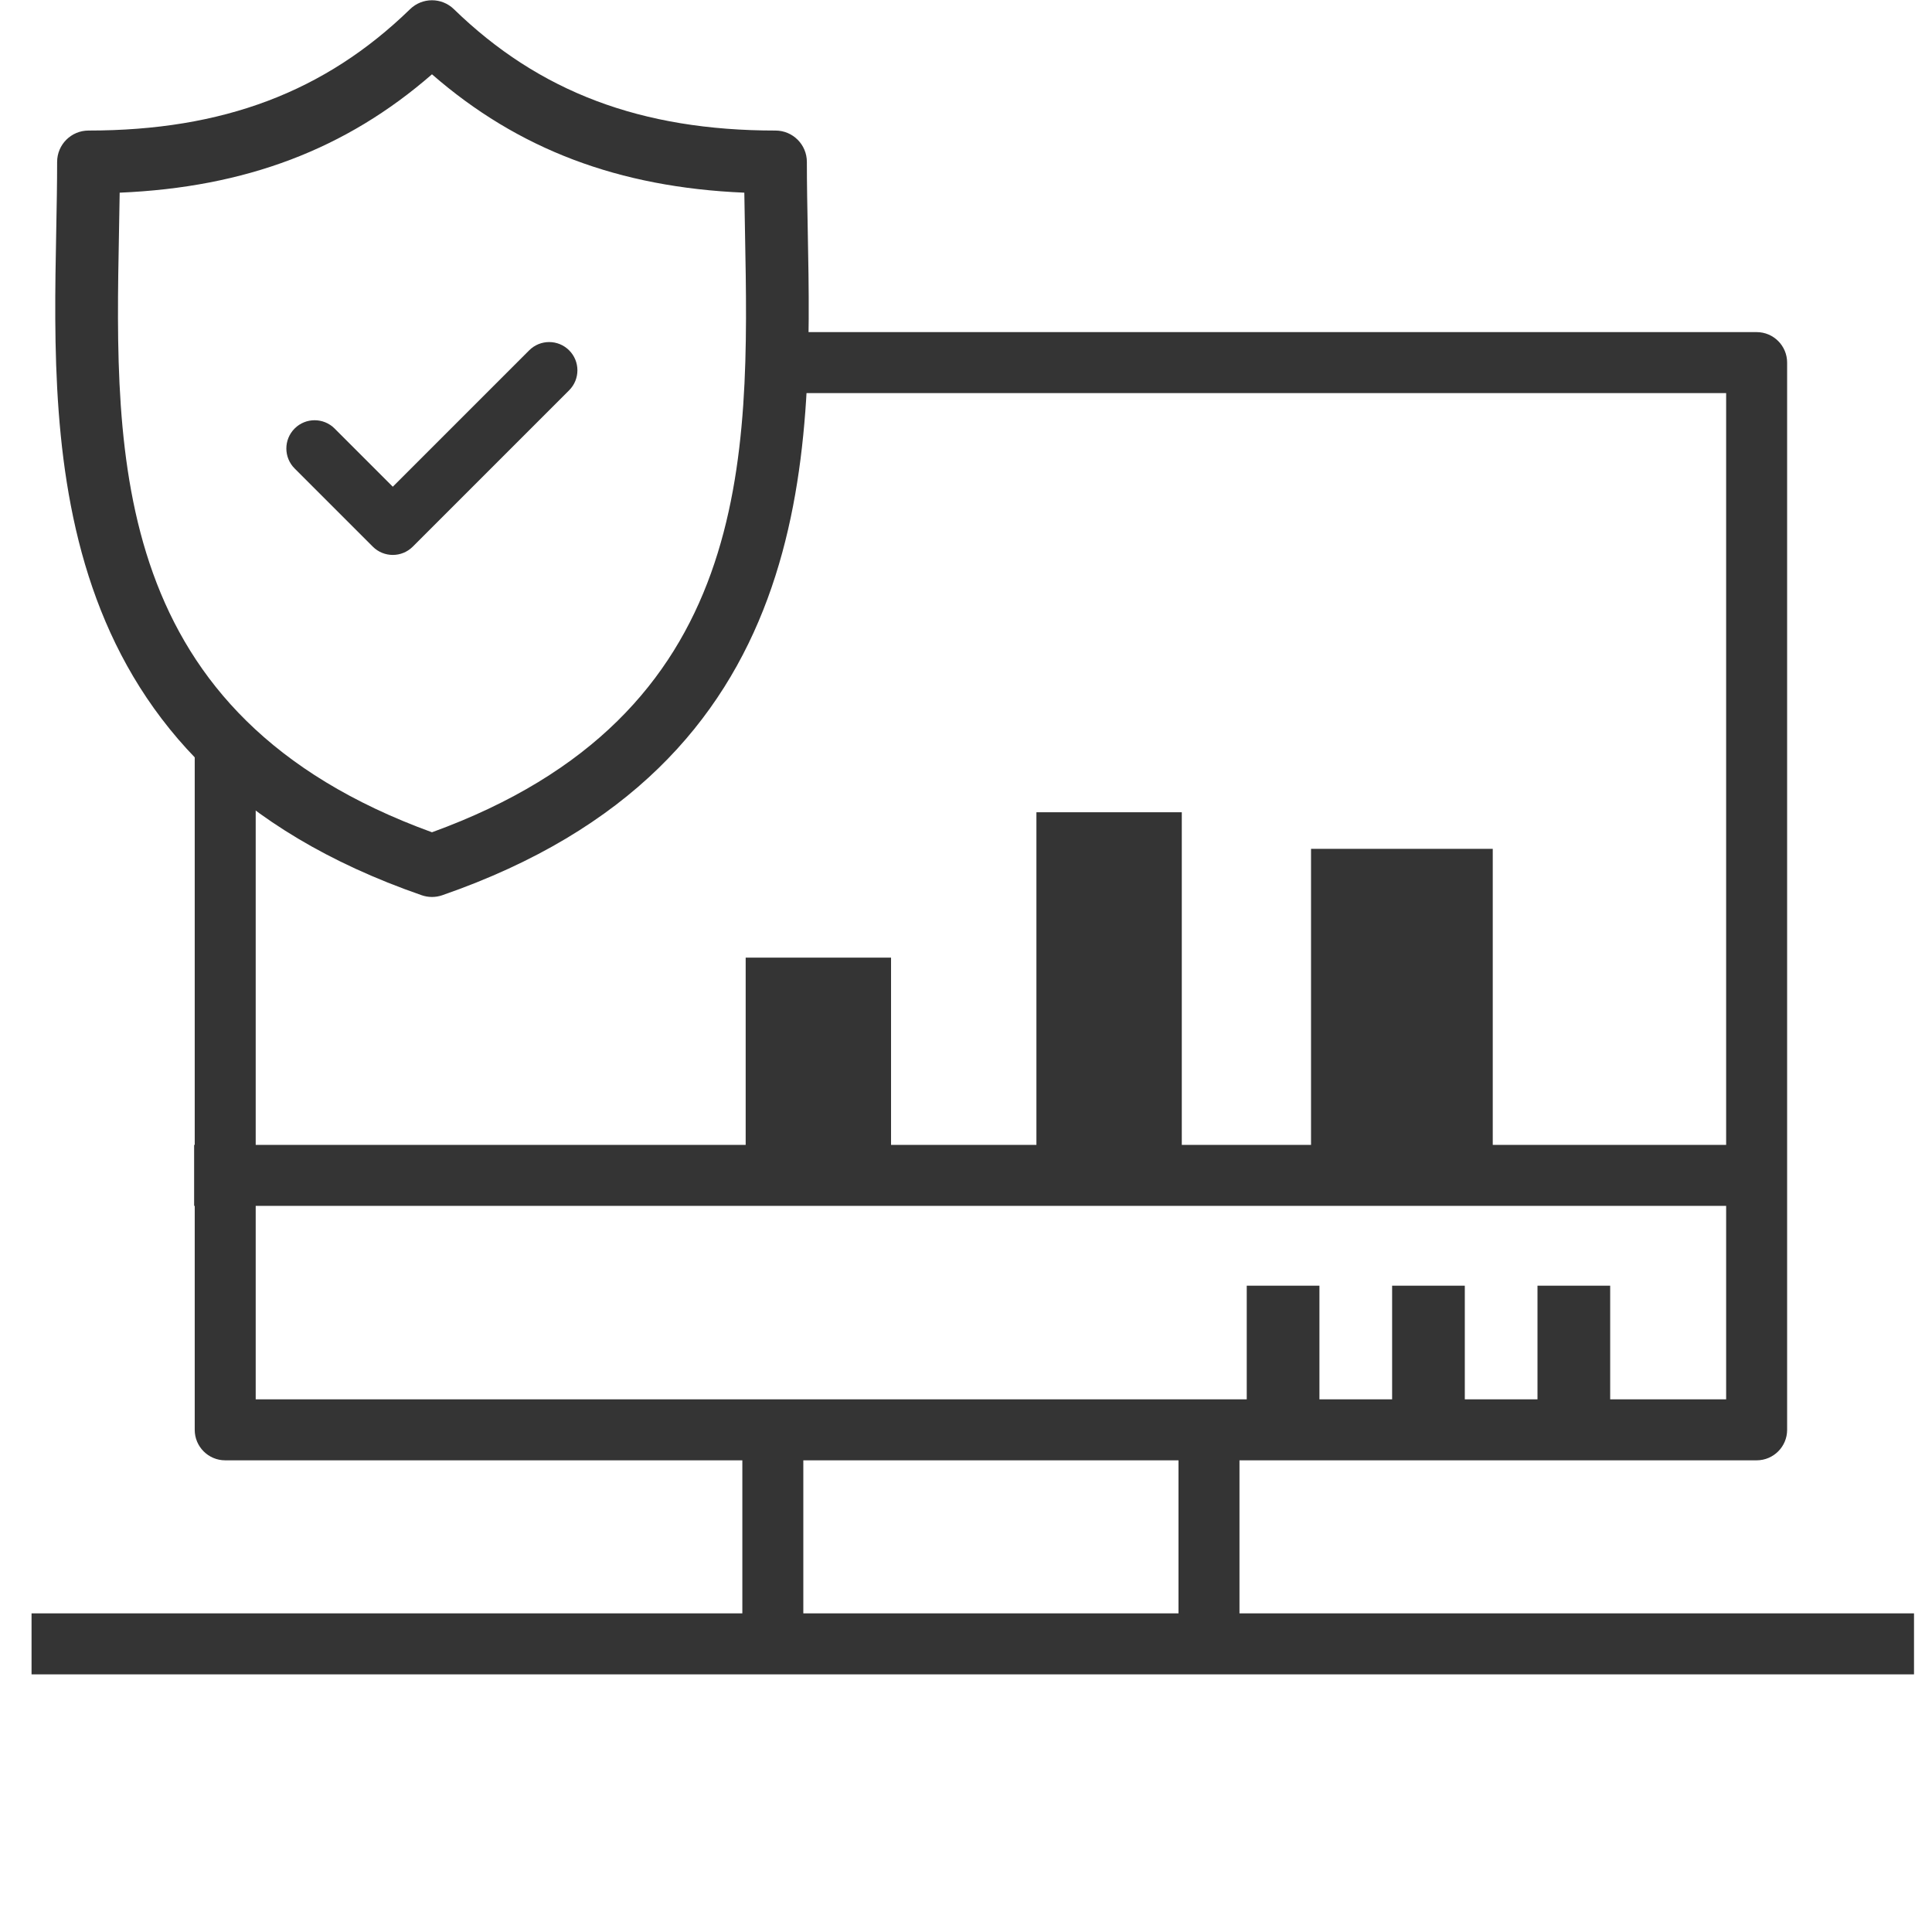 <?xml version="1.0" encoding="UTF-8" standalone="no"?>
<!DOCTYPE svg PUBLIC "-//W3C//DTD SVG 1.1//EN" "http://www.w3.org/Graphics/SVG/1.1/DTD/svg11.dtd">
<svg width="100%" height="100%" viewBox="0 0 301 301" version="1.1" xmlns="http://www.w3.org/2000/svg" xmlns:xlink="http://www.w3.org/1999/xlink" xml:space="preserve" xmlns:serif="http://www.serif.com/" style="fill-rule:evenodd;clip-rule:evenodd;stroke-linejoin:round;stroke-miterlimit:2;">
    <g transform="matrix(1,0,0,1,-355,-3182)">
        <g id="MAINTENANCE---site-securise" serif:id="MAINTENANCE - site securise" transform="matrix(1,0,0,1,34.291,3182.04)">
            <rect x="321.679" y="0" width="300" height="300" style="fill:none;"/>
            <g transform="matrix(0.676,0,0,0.676,256.104,-88.223)">
                <g transform="matrix(1.047,0,0,1.047,-17.36,-17.391)">
                    <g>
                        <rect x="272" y="352" width="32" height="48" style="fill:rgb(52,52,52);fill-rule:nonzero;"/>
                    </g>
                    <g>
                        <rect x="336" y="320" width="32" height="80" style="fill:rgb(52,52,52);fill-rule:nonzero;"/>
                    </g>
                </g>
                <g transform="matrix(1.868,0,0,1.779,-634.013,-4994.38)">
                    <path d="M603.536,2931.66L483.059,2931.66L483.059,2923.76L607.298,2923.76C609.376,2923.76 611.06,2925.53 611.06,2927.71L611.06,3065.97C611.06,3068.15 609.376,3069.92 607.298,3069.92L418.355,3069.92C416.277,3069.92 414.593,3068.15 414.593,3065.97L414.593,2977.05L422.117,2977.05L422.117,3062.02L603.536,3062.02L603.536,2931.66Z" style="fill:rgb(52,52,52);"/>
                </g>
                <g transform="matrix(1.779,0,0,1.779,-580.161,-4996.22)">
                    <path d="M404.987,3037.99L611.248,3037.99L611.248,3030.09L404.987,3030.09L404.987,3037.99Z" style="fill:rgb(52,52,52);"/>
                </g>
                <g transform="matrix(1.3306e-17,0.217,-1.779,1.08935e-16,5671.24,375.672)">
                    <path d="M376.601,3037.99L639.635,3037.99L639.635,3030.09L376.601,3030.09L376.601,3037.99Z" style="fill:rgb(52,52,52);"/>
                </g>
                <g transform="matrix(1.3306e-17,0.217,-1.779,1.08935e-16,5771.76,375.672)">
                    <path d="M376.601,3037.99L639.635,3037.99L639.635,3030.09L376.601,3030.09L376.601,3037.99Z" style="fill:rgb(52,52,52);"/>
                </g>
                <g transform="matrix(1.047,0,0,4.385,-12.701,-1112.2)">
                    <rect x="392" y="328" width="40" height="16" style="fill:rgb(52,52,52);fill-rule:nonzero;"/>
                </g>
                <g transform="matrix(1.047,0,0,1.223,-27.518,-91.792)">
                    <rect x="456" y="424" width="16" height="24" style="fill:rgb(52,52,52);fill-rule:nonzero;"/>
                </g>
                <g transform="matrix(1.047,0,0,1.223,-27.518,-91.792)">
                    <rect x="424" y="424" width="16" height="24" style="fill:rgb(52,52,52);fill-rule:nonzero;"/>
                </g>
                <g transform="matrix(1.047,0,0,1.223,-27.518,-91.792)">
                    <rect x="392" y="424" width="16" height="24" style="fill:rgb(52,52,52);fill-rule:nonzero;"/>
                </g>
            </g>
            <g transform="matrix(0.652,0,0,0.652,318.161,-0)">
                <path d="M196.926,55.171C196.816,49.386 196.711,43.921 196.711,38.634C196.711,34.492 193.354,31.134 189.211,31.134C157.136,31.134 132.715,21.916 112.359,2.124C109.447,-0.708 104.813,-0.707 101.902,2.124C81.548,21.916 57.131,31.134 25.058,31.134C20.916,31.134 17.558,34.492 17.558,38.634C17.558,43.922 17.454,49.389 17.343,55.175C16.315,109.011 14.907,182.742 104.674,213.857C105.47,214.133 106.3,214.271 107.13,214.271C107.96,214.271 108.791,214.133 109.586,213.857C199.36,182.741 197.954,109.008 196.926,55.171ZM107.131,198.812C30.144,170.845 31.308,109.58 32.341,55.461C32.403,52.213 32.463,49.065 32.505,45.979C62.545,44.711 86.567,35.608 107.131,17.694C127.697,35.608 151.723,44.712 181.765,45.979C181.807,49.064 181.867,52.21 181.929,55.456C182.961,109.577 184.124,170.844 107.131,198.812Z" style="fill:rgb(52,52,52);fill-rule:nonzero;"/>
            </g>
            <g transform="matrix(0.587,0,0,0.587,325.107,6.946)">
                <path d="M132.958,81.082L96.759,117.279L81.312,101.832C78.383,98.904 73.634,98.904 70.706,101.832C67.777,104.762 67.777,109.51 70.706,112.439L91.456,133.189C92.92,134.653 94.84,135.385 96.759,135.385C98.678,135.385 100.598,134.653 102.062,133.189L143.563,91.689C146.493,88.76 146.493,84.011 143.564,81.083C140.636,78.154 135.887,78.153 132.958,81.082Z" style="fill:rgb(52,52,52);fill-rule:nonzero;"/>
            </g>
            <g transform="matrix(1.203,0,0,1.203,281.2,-3087.73)">
                <path d="M36.928,2783.5L280.72,2783.5L280.72,2775.6L36.928,2775.6L36.928,2783.5Z" style="fill:rgb(52,52,52);"/>
            </g>
        </g>
    </g>
</svg>
